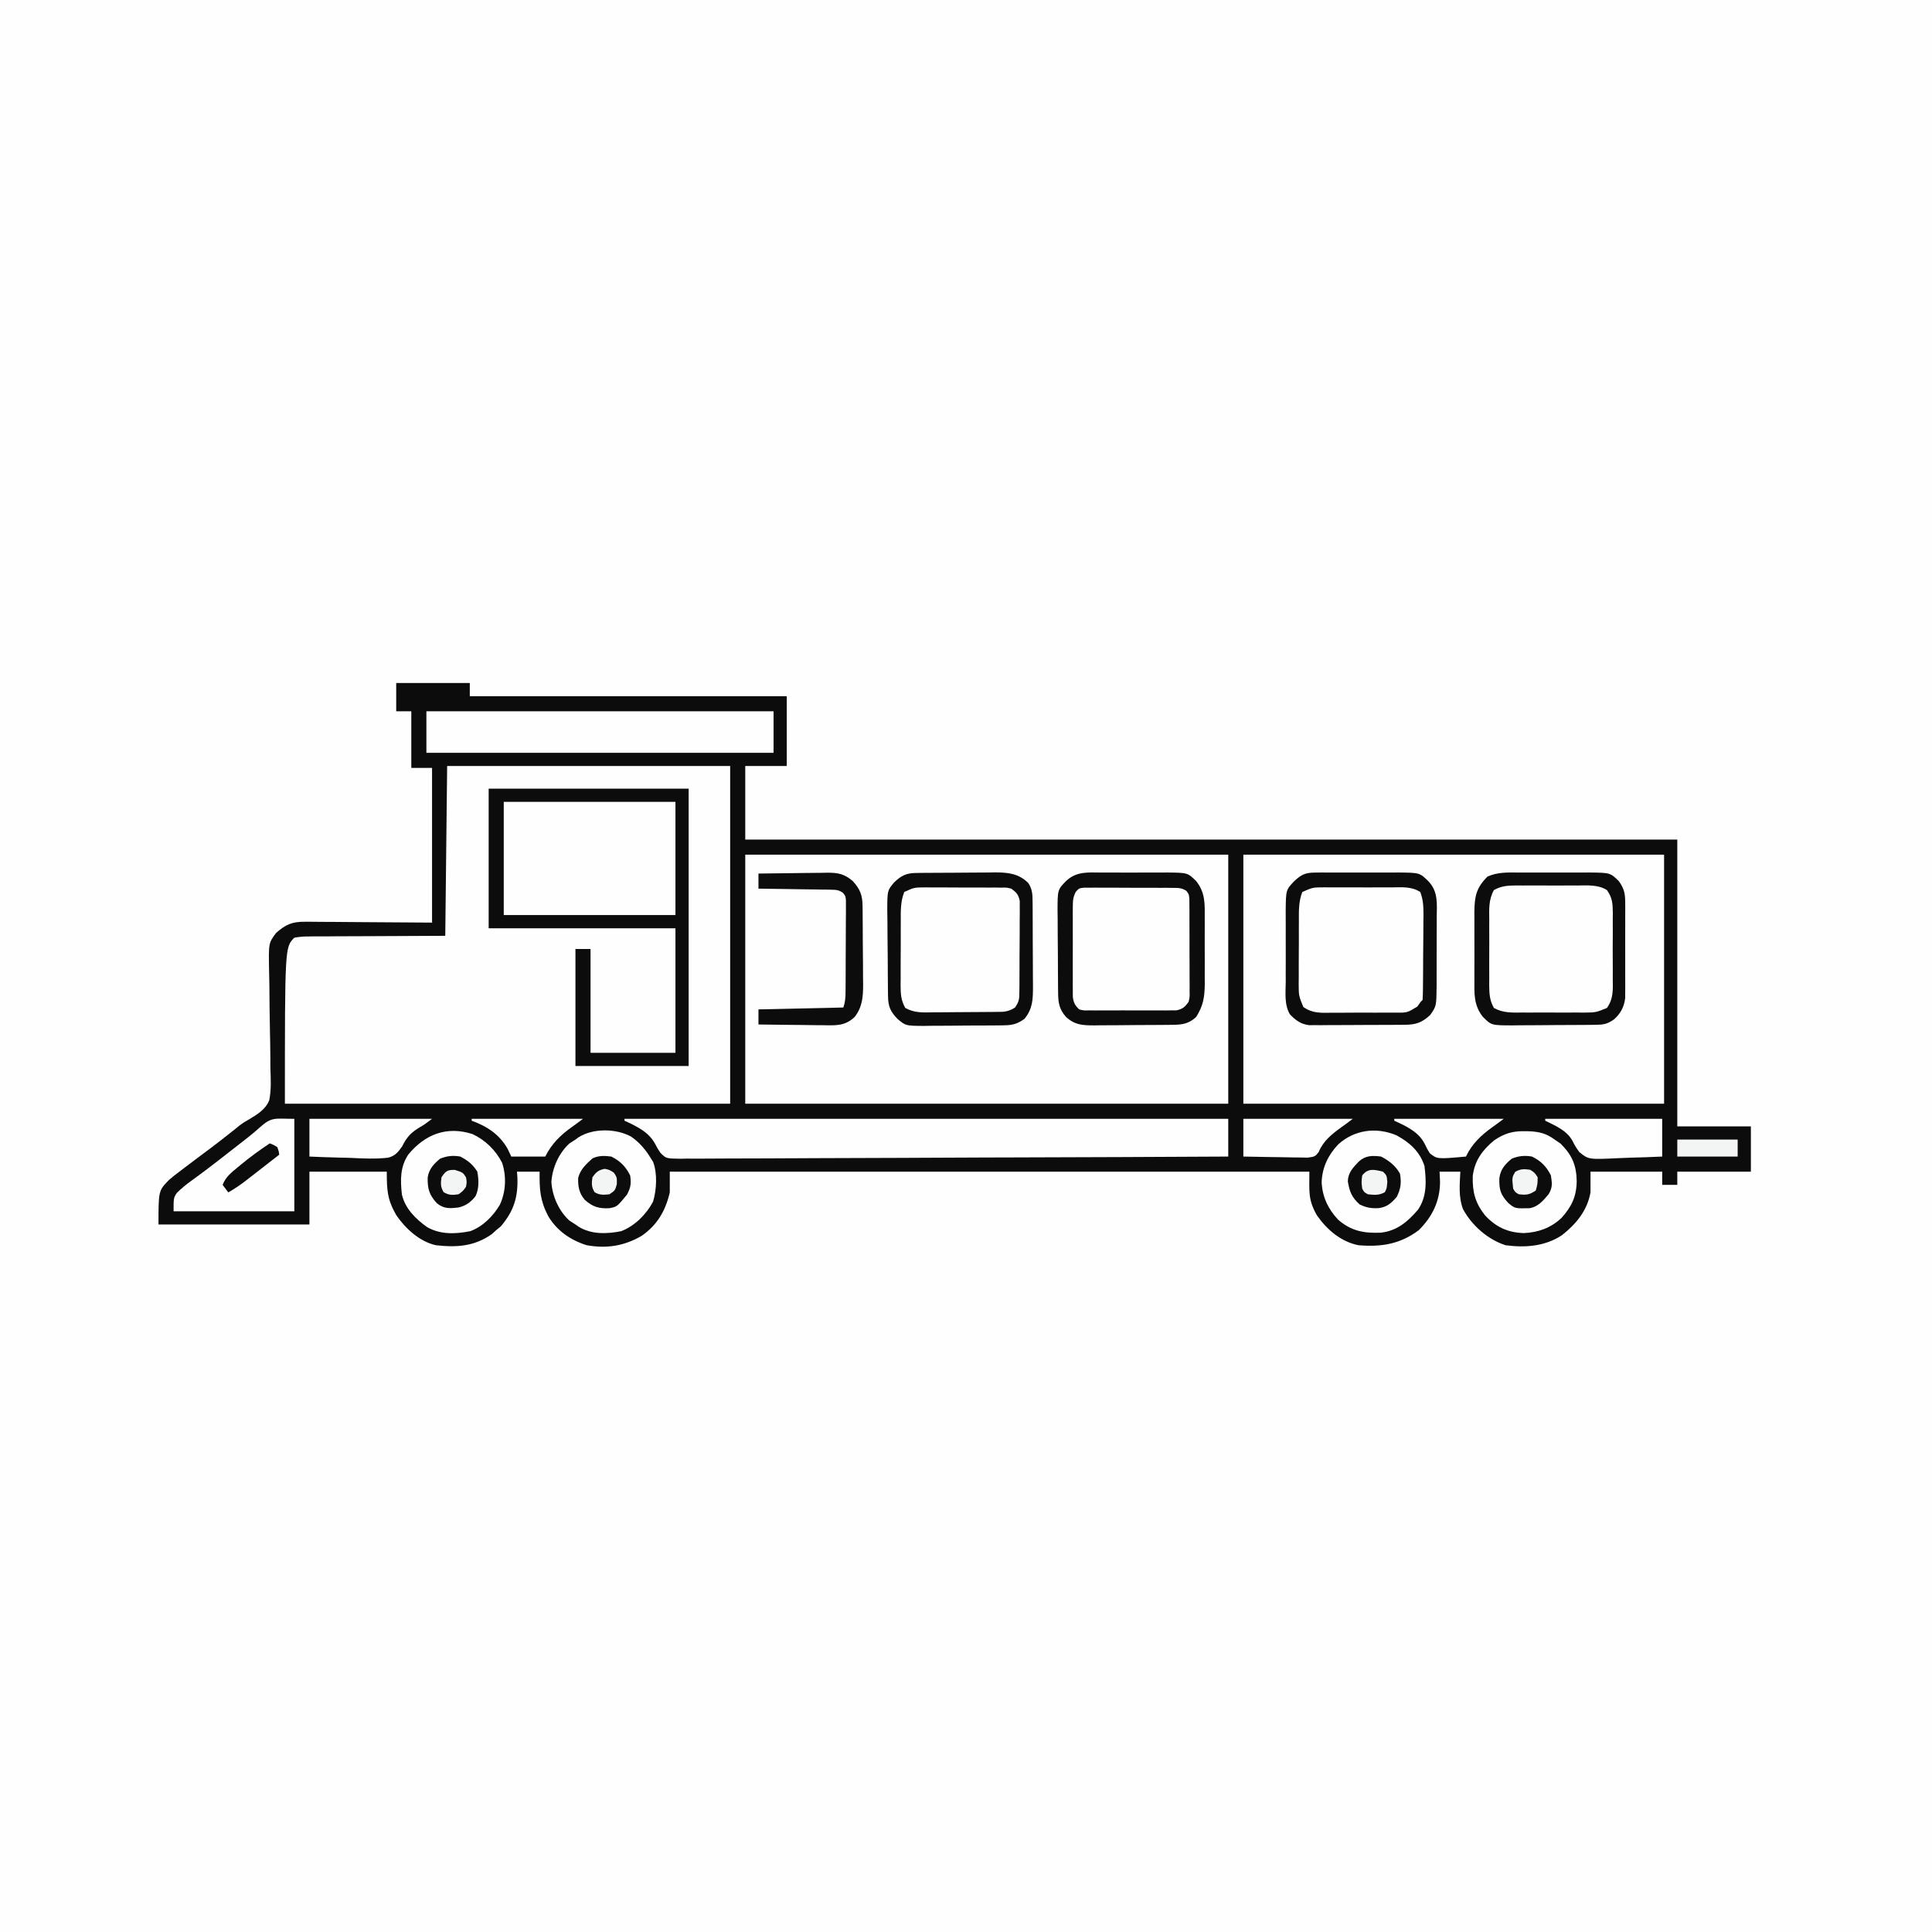 <svg version="1.1" xmlns="http://www.w3.org/2000/svg" width="1024" height="1024">
<rect width="100%" height="100%" fill="#808080" stroke="none"/>
<path d="M0 0 C337.92 0 675.84 0 1024 0 C1024 337.92 1024 675.84 1024 1024 C686.08 1024 348.16 1024 0 1024 C0 686.08 0 348.16 0 0 Z " fill="#FEFEFE" transform="translate(0,0)"/>
<path d="M0 0 C12.87 0 25.74 0 39 0 C39 2.31 39 4.62 39 7 C94.44 7 149.88 7 207 7 C207 19.21 207 31.42 207 44 C199.74 44 192.48 44 185 44 C185 56.87 185 69.74 185 83 C348.02 83 511.04 83 679 83 C679 133.16 679 183.32 679 235 C691.87 235 704.74 235 718 235 C718 242.92 718 250.84 718 259 C705.13 259 692.26 259 679 259 C679 261.31 679 263.62 679 266 C676.36 266 673.72 266 671 266 C671 263.69 671 261.38 671 259 C658.46 259 645.92 259 633 259 C633 262.63 633 266.26 633 270 C631.284 279.611 625.425 286.736 617.883 292.664 C608.983 298.585 598.395 299.413 588 298 C578.638 295.026 570.093 287.518 565.438 278.875 C562.974 272.622 563.687 265.592 564 259 C560.37 259 556.74 259 553 259 C553.124 261.661 553.124 261.661 553.25 264.375 C553.214 274.57 549.22 282.821 542 290 C532.091 297.44 522.205 298.987 510 298 C500.66 296.088 493.464 289.879 488.039 282.238 C483.192 273.716 484 269.695 484 259 C372.13 259 260.26 259 145 259 C145 262.63 145 266.26 145 270 C142.707 279.836 138.332 287.289 130.07 293.039 C120.798 298.414 111.601 299.868 101 298 C92.333 295.285 85.154 290.328 80.504 282.473 C76.223 274.213 75.899 268.307 76 259 C72.04 259 68.08 259 64 259 C64.104 260.307 64.104 260.307 64.211 261.641 C64.695 272.296 62.405 279.843 55.438 288 C54.633 288.66 53.829 289.32 53 290 C52.257 290.681 51.515 291.361 50.75 292.062 C41.412 298.642 32.173 299.239 21 298 C12.339 296.017 4.921 289.206 0 282 C-4.688 273.783 -5 268.896 -5 259 C-18.53 259 -32.06 259 -46 259 C-46 268.24 -46 277.48 -46 287 C-72.4 287 -98.8 287 -126 287 C-126 269.11 -126 269.11 -120.457 263.415 C-118.698 261.864 -116.884 260.458 -115 259.062 C-114.001 258.294 -114.001 258.294 -112.983 257.51 C-111 255.99 -109.003 254.493 -107 253 C-105.957 252.214 -104.914 251.427 -103.84 250.617 C-101.905 249.164 -99.966 247.716 -98.023 246.273 C-94.138 243.352 -90.319 240.351 -86.51 237.332 C-85.982 236.914 -85.454 236.497 -84.91 236.066 C-84.099 235.392 -84.099 235.392 -83.272 234.704 C-81 233 -81 233 -77.821 231.183 C-73.537 228.606 -69.085 225.905 -67.268 221.04 C-66.155 215.386 -66.487 209.657 -66.688 203.93 C-66.702 202.08 -66.71 200.23 -66.712 198.38 C-66.731 193.532 -66.823 188.688 -66.935 183.84 C-67.105 176.079 -67.17 168.316 -67.22 160.553 C-67.249 157.853 -67.315 155.156 -67.385 152.457 C-67.657 137.83 -67.657 137.83 -63.671 132.48 C-58.635 128.021 -55.203 126.5 -48.434 126.546 C-47.69 126.545 -46.946 126.545 -46.179 126.544 C-43.788 126.547 -41.399 126.578 -39.008 126.609 C-37.525 126.615 -36.042 126.619 -34.558 126.622 C-29.08 126.642 -23.603 126.698 -18.125 126.75 C-5.874 126.832 6.377 126.915 19 127 C19 99.94 19 72.88 19 45 C15.37 45 11.74 45 8 45 C8 35.1 8 25.2 8 15 C5.36 15 2.72 15 0 15 C0 10.05 0 5.1 0 0 Z " fill="#0C0C0D" transform="translate(210,362)"/>
<path d="M0 0 C49.5 0 99 0 150 0 C150 59.07 150 118.14 150 179 C72.12 179 -5.76 179 -86 179 C-86 96 -86 96 -81 91 C-78.162 90.501 -75.921 90.307 -73.089 90.341 C-71.898 90.325 -71.898 90.325 -70.684 90.309 C-68.126 90.28 -65.57 90.286 -63.012 90.293 C-61.428 90.28 -59.845 90.266 -58.261 90.249 C-52.404 90.201 -46.545 90.197 -40.688 90.188 C-27.591 90.126 -14.494 90.064 -1 90 C-0.67 60.3 -0.34 30.6 0 0 Z " fill="#FEFEFE" transform="translate(237,406)"/>
<path d="M0 0 C84.48 0 168.96 0 256 0 C256 43.56 256 87.12 256 132 C171.52 132 87.04 132 0 132 C0 88.44 0 44.88 0 0 Z " fill="#FEFEFE" transform="translate(395,453)"/>
<path d="M0 0 C73.59 0 147.18 0 223 0 C223 43.56 223 87.12 223 132 C149.41 132 75.82 132 0 132 C0 88.44 0 44.88 0 0 Z " fill="#FEFEFE" transform="translate(659,453)"/>
<path d="M0 0 C34.98 0 69.96 0 106 0 C106 48.51 106 97.02 106 147 C86.2 147 66.4 147 46 147 C46 126.54 46 106.08 46 85 C48.64 85 51.28 85 54 85 C54 103.15 54 121.3 54 140 C68.85 140 83.7 140 99 140 C99 118.22 99 96.44 99 74 C66.33 74 33.66 74 0 74 C0 49.58 0 25.16 0 0 Z " fill="#FEFEFE" transform="translate(259,418)"/>
<path d="M0 0 C1.182 -0.013 2.363 -0.025 3.58 -0.038 C5.482 -0.026 5.482 -0.026 7.422 -0.014 C8.733 -0.017 10.043 -0.021 11.393 -0.025 C14.163 -0.031 16.932 -0.023 19.702 -0.004 C23.241 0.019 26.778 0.006 30.317 -0.018 C33.706 -0.036 37.095 -0.024 40.485 -0.014 C41.75 -0.022 43.016 -0.03 44.32 -0.038 C55.465 0.08 55.465 0.08 60.02 4.518 C65.396 10.068 64.582 16.532 64.516 23.799 C64.517 25.086 64.519 26.373 64.52 27.698 C64.522 30.415 64.509 33.131 64.486 35.848 C64.458 39.318 64.461 42.788 64.473 46.258 C64.482 49.584 64.467 52.91 64.453 56.236 C64.456 57.477 64.459 58.718 64.462 59.996 C64.344 70.795 64.344 70.795 61.02 75.518 C56.548 79.654 53.337 80.639 47.343 80.679 C46.178 80.688 45.013 80.698 43.813 80.708 C41.924 80.714 41.924 80.714 39.996 80.721 C38.703 80.726 37.409 80.732 36.077 80.738 C33.338 80.748 30.599 80.754 27.861 80.758 C24.358 80.763 20.856 80.787 17.353 80.816 C14.005 80.839 10.657 80.841 7.309 80.846 C5.426 80.864 5.426 80.864 3.505 80.883 C2.334 80.88 1.162 80.877 -0.044 80.874 C-1.072 80.878 -2.1 80.881 -3.159 80.885 C-7.597 80.307 -10.181 78.335 -13.26 75.188 C-16.38 70.062 -15.548 63.578 -15.511 57.799 C-15.514 56.454 -15.518 55.109 -15.523 53.765 C-15.529 50.954 -15.52 48.143 -15.502 45.333 C-15.479 41.741 -15.492 38.151 -15.516 34.56 C-15.53 31.785 -15.526 29.011 -15.515 26.236 C-15.512 24.272 -15.524 22.308 -15.536 20.344 C-15.419 9.177 -15.419 9.177 -10.98 4.518 C-7.268 1.053 -5.073 0.016 0 0 Z " fill="#FEFEFE" transform="translate(696.98,462.482)"/>
<path d="M0 0 C1.309 -0.004 2.618 -0.008 3.967 -0.012 C6.731 -0.017 9.494 -0.009 12.258 0.01 C15.789 0.033 19.318 0.019 22.849 -0.005 C26.233 -0.023 29.616 -0.01 33 0 C34.894 -0.012 34.894 -0.012 36.826 -0.025 C47.937 0.094 47.937 0.094 52.5 4.531 C55.2 8.308 55.878 10.893 55.888 15.511 C55.898 16.693 55.907 17.874 55.917 19.092 C55.911 20.36 55.905 21.627 55.898 22.934 C55.901 24.244 55.904 25.555 55.907 26.905 C55.912 29.674 55.905 32.444 55.891 35.214 C55.874 38.752 55.884 42.29 55.902 45.828 C55.915 49.218 55.906 52.607 55.898 55.996 C55.905 57.262 55.911 58.528 55.917 59.832 C55.903 61.609 55.903 61.609 55.888 63.422 C55.886 64.459 55.883 65.497 55.881 66.566 C55.262 71.381 53.523 74.608 49.938 77.844 C46.285 80.373 44.374 80.666 39.952 80.708 C38.21 80.728 38.21 80.728 36.432 80.747 C35.17 80.755 33.909 80.762 32.609 80.77 C30.671 80.782 30.671 80.782 28.693 80.794 C25.952 80.809 23.212 80.819 20.471 80.826 C16.97 80.837 13.469 80.872 9.967 80.912 C6.619 80.944 3.27 80.949 -0.078 80.957 C-1.958 80.983 -1.958 80.983 -3.876 81.01 C-15.049 80.982 -15.049 80.982 -19.5 76.531 C-24.475 70.308 -24.083 64.14 -24.031 56.406 C-24.037 54.515 -24.037 54.515 -24.043 52.585 C-24.046 49.926 -24.04 47.267 -24.021 44.607 C-23.999 41.215 -24.012 37.823 -24.036 34.43 C-24.054 31.172 -24.041 27.914 -24.031 24.656 C-24.039 23.446 -24.047 22.235 -24.056 20.988 C-23.963 12.651 -23.119 8.147 -17.094 2.127 C-11.495 -0.359 -6.058 -0.039 0 0 Z " fill="#FEFEFE" transform="translate(805.5,462.469)"/>
<path d="M0 0 C105.6 0 211.2 0 320 0 C320 6.6 320 13.2 320 20 C282.011 20.205 244.023 20.365 206.034 20.46 C201.55 20.471 197.067 20.482 192.583 20.494 C191.69 20.497 190.798 20.499 189.878 20.502 C175.42 20.541 160.961 20.612 146.503 20.694 C131.671 20.779 116.838 20.829 102.005 20.847 C92.851 20.859 83.697 20.898 74.542 20.971 C68.267 21.019 61.992 21.033 55.716 21.022 C52.094 21.016 48.473 21.025 44.85 21.073 C40.924 21.125 37 21.107 33.073 21.082 C31.927 21.109 30.781 21.135 29.6 21.162 C22.031 21.033 22.031 21.033 19.044 18.04 C17.456 15.639 17.456 15.639 16.218 13.254 C12.809 6.944 6.275 3.862 0 1 C0 0.67 0 0.34 0 0 Z " fill="#FEFEFE" transform="translate(331,593)"/>
<path d="M0 0 C60.72 0 121.44 0 184 0 C184 7.26 184 14.52 184 22 C123.28 22 62.56 22 0 22 C0 14.74 0 7.48 0 0 Z " fill="#FEFEFE" transform="translate(226,377)"/>
<path d="M0 0 C1.183 -0.002 2.367 -0.005 3.586 -0.007 C6.088 -0.006 8.589 0.007 11.091 0.032 C14.923 0.066 18.753 0.053 22.586 0.033 C25.016 0.04 27.445 0.05 29.875 0.062 C31.023 0.058 32.171 0.053 33.354 0.047 C34.956 0.071 34.956 0.071 36.59 0.095 C37.528 0.102 38.467 0.108 39.433 0.114 C42.766 0.799 43.935 1.903 45.938 4.629 C46.445 7.209 46.445 7.209 46.455 10.16 C46.468 11.268 46.48 12.376 46.493 13.518 C46.485 14.709 46.477 15.901 46.469 17.129 C46.473 18.357 46.476 19.585 46.48 20.85 C46.483 23.445 46.476 26.041 46.459 28.637 C46.438 32.614 46.459 36.589 46.484 40.566 C46.482 43.087 46.477 45.608 46.469 48.129 C46.477 49.321 46.485 50.512 46.493 51.74 C46.481 52.848 46.468 53.956 46.455 55.098 C46.45 56.558 46.45 56.558 46.445 58.049 C45.795 61.351 44.504 62.524 41.938 64.629 C39.49 65.853 37.845 65.782 35.108 65.822 C34.103 65.838 33.099 65.854 32.063 65.87 C27.466 65.915 22.869 65.956 18.272 65.979 C15.846 65.996 13.42 66.023 10.994 66.061 C7.5 66.116 4.007 66.138 0.512 66.152 C-1.114 66.186 -1.114 66.186 -2.772 66.221 C-7.289 66.208 -10.252 66.077 -14.247 63.868 C-17.083 58.808 -16.757 53.992 -16.691 48.285 C-16.695 46.482 -16.695 46.482 -16.699 44.643 C-16.698 42.105 -16.684 39.566 -16.659 37.028 C-16.625 33.143 -16.639 29.26 -16.658 25.375 C-16.651 22.908 -16.642 20.44 -16.629 17.973 C-16.634 16.811 -16.639 15.65 -16.644 14.453 C-16.58 10.055 -16.409 6.503 -14.781 2.397 C-10.193 -0.587 -5.347 -0.062 0 0 Z " fill="#FEFEFE" transform="translate(494.062,470.371)"/>
<path d="M0 0 C1.091 -0.009 2.182 -0.019 3.307 -0.028 C4.485 -0.017 5.663 -0.006 6.877 0.006 C8.086 0.004 9.296 0.003 10.542 0.001 C13.101 0.003 15.66 0.014 18.218 0.035 C22.143 0.064 26.066 0.056 29.99 0.043 C32.473 0.049 34.956 0.057 37.439 0.068 C39.207 0.064 39.207 0.064 41.01 0.059 C42.646 0.078 42.646 0.078 44.316 0.098 C45.278 0.103 46.239 0.108 47.23 0.114 C49.658 0.502 49.658 0.502 51.467 1.683 C53.116 4.201 53.046 6.01 53.062 9.011 C53.075 10.139 53.088 11.267 53.101 12.43 C53.098 13.648 53.095 14.867 53.092 16.123 C53.097 17.374 53.102 18.626 53.108 19.915 C53.114 22.564 53.114 25.212 53.104 27.861 C53.093 31.252 53.113 34.642 53.142 38.033 C53.165 41.271 53.158 44.509 53.154 47.748 C53.166 48.965 53.177 50.181 53.188 51.435 C53.174 53.132 53.174 53.132 53.16 54.863 C53.16 55.857 53.16 56.852 53.159 57.877 C52.506 61.299 51.456 62.462 48.658 64.502 C46.147 65.01 46.147 65.01 43.295 65.019 C42.224 65.032 41.152 65.045 40.049 65.057 C38.898 65.049 37.747 65.041 36.561 65.033 C35.375 65.037 34.189 65.041 32.967 65.045 C30.461 65.047 27.956 65.04 25.45 65.023 C21.607 65.002 17.765 65.023 13.922 65.049 C11.489 65.046 9.056 65.041 6.623 65.033 C4.893 65.045 4.893 65.045 3.129 65.057 C2.061 65.045 0.993 65.032 -0.108 65.019 C-1.048 65.016 -1.989 65.013 -2.958 65.01 C-5.342 64.502 -5.342 64.502 -7.145 62.815 C-8.598 60.007 -8.722 58.128 -8.73 54.97 C-8.739 53.863 -8.749 52.755 -8.759 51.613 C-8.753 50.421 -8.746 49.23 -8.74 48.002 C-8.743 46.774 -8.746 45.546 -8.749 44.281 C-8.751 41.685 -8.745 39.09 -8.733 36.494 C-8.717 32.517 -8.733 28.541 -8.752 24.564 C-8.75 22.043 -8.746 19.523 -8.74 17.002 C-8.746 15.81 -8.752 14.618 -8.759 13.39 C-8.749 12.282 -8.74 11.174 -8.73 10.033 C-8.728 9.059 -8.725 8.085 -8.723 7.082 C-7.892 1.454 -5.463 0.001 0 0 Z " fill="#FEFEFE" transform="translate(577.342,470.498)"/>
<path d="M0 0 C34.98 0 69.96 0 106 0 C106 48.51 106 97.02 106 147 C86.2 147 66.4 147 46 147 C46 126.54 46 106.08 46 85 C48.64 85 51.28 85 54 85 C54 103.15 54 121.3 54 140 C68.85 140 83.7 140 99 140 C99 118.22 99 96.44 99 74 C66.33 74 33.66 74 0 74 C0 49.58 0 25.16 0 0 Z M8 7 C8 26.8 8 46.6 8 67 C38.03 67 68.06 67 99 67 C99 47.2 99 27.4 99 7 C68.97 7 38.94 7 8 7 Z " fill="#0C0C0D" transform="translate(259,418)"/>
<path d="M0 0 C0.708 0.007 1.416 0.014 2.146 0.021 C7.731 0.193 11.663 1.121 16.125 4.438 C17.177 5.159 18.229 5.881 19.312 6.625 C25.273 12.586 27.638 17.853 27.812 26.375 C27.721 34.612 25.145 39.974 19.707 46.012 C14.005 51.331 7.358 53.675 -0.312 54 C-8.859 53.691 -14.993 50.807 -20.812 44.562 C-26.049 37.906 -27.513 32.139 -27.281 23.723 C-26.272 15.564 -22.221 10.08 -16.035 4.91 C-10.737 1.298 -6.4 -0.095 0 0 Z " fill="#FEFEFE" transform="translate(807.875,599.562)"/>
<path d="M0 0 C7.049 3.809 12.437 8.566 14.938 16.312 C15.955 24.349 16.271 32.45 11.555 39.418 C6.065 45.849 0.32 50.728 -8.262 51.66 C-17.24 52.039 -24.001 50.728 -30.867 44.738 C-36.16 39.09 -39.238 32.565 -39.562 24.812 C-39.235 17.002 -36.136 10.556 -30.797 4.887 C-22.258 -2.864 -10.782 -4.452 0 0 Z " fill="#FEFEFE" transform="translate(740.062,601.688)"/>
<path d="M0 0 C4.404 3.129 7.608 6.881 10.375 11.5 C10.748 12.081 11.12 12.663 11.504 13.262 C13.873 19.348 13.397 28.088 11.535 34.305 C8.103 40.985 1.693 47.435 -5.449 50.062 C-12.997 51.58 -21.26 51.825 -27.961 47.676 C-28.51 47.288 -29.059 46.9 -29.625 46.5 C-30.656 45.84 -31.688 45.18 -32.75 44.5 C-38.398 39.442 -41.919 31.495 -42.375 24 C-41.919 16.505 -38.398 8.558 -32.75 3.5 C-31.719 2.84 -30.688 2.18 -29.625 1.5 C-29.099 1.112 -28.573 0.724 -28.031 0.324 C-20.209 -4.668 -7.967 -4.418 0 0 Z " fill="#FEFEFE" transform="translate(334.625,602.5)"/>
<path d="M0 0 C6.808 3.134 12.421 8.607 15.773 15.289 C18.114 22.568 17.748 30.406 14.625 37.375 C11.119 43.397 5.538 49.072 -1.141 51.492 C-8.91 53.041 -16.908 53.358 -23.938 49.375 C-30.001 45.084 -35.756 39.435 -37.375 31.938 C-38.205 24.293 -38.32 17.48 -33.996 10.902 C-25.167 0.201 -13.72 -4.383 0 0 Z " fill="#FEFEFE" transform="translate(250.375,601.062)"/>
<path d="M0 0 C1.242 -0.004 2.485 -0.008 3.765 -0.012 C7.057 -0.015 10.349 0.001 13.642 0.023 C15.655 0.031 17.667 0.023 19.68 0.01 C23.558 -0.015 27.435 -0.012 31.312 0 C32.51 -0.008 33.707 -0.016 34.94 -0.025 C45.642 0.096 45.642 0.096 50.156 4.531 C55.07 10.711 54.74 16.73 54.688 24.402 C54.693 26.257 54.693 26.257 54.699 28.149 C54.702 30.757 54.694 33.365 54.678 35.973 C54.656 39.952 54.678 43.929 54.703 47.908 C54.7 50.448 54.695 52.988 54.688 55.527 C54.696 56.711 54.704 57.894 54.712 59.114 C54.634 66.051 53.892 70.634 50.156 76.531 C46.355 80.102 42.862 80.657 37.77 80.708 C36.669 80.721 35.567 80.734 34.432 80.747 C33.242 80.755 32.051 80.762 30.824 80.77 C28.987 80.782 28.987 80.782 27.114 80.794 C24.52 80.808 21.927 80.819 19.334 80.826 C15.37 80.844 11.407 80.888 7.443 80.932 C4.924 80.942 2.406 80.95 -0.113 80.957 C-1.298 80.975 -2.482 80.992 -3.703 81.01 C-10.05 80.993 -14.055 80.875 -18.844 76.531 C-22.387 72.5 -22.97 69.141 -23.021 63.87 C-23.034 62.708 -23.046 61.547 -23.06 60.35 C-23.067 59.094 -23.074 57.837 -23.082 56.543 C-23.09 55.252 -23.098 53.961 -23.106 52.631 C-23.122 49.896 -23.131 47.162 -23.139 44.427 C-23.15 40.933 -23.184 37.44 -23.224 33.947 C-23.257 30.604 -23.261 27.261 -23.27 23.918 C-23.287 22.668 -23.305 21.418 -23.323 20.13 C-23.295 9.106 -23.295 9.106 -18.844 4.531 C-13.343 -0.732 -7.178 -0.049 0 0 Z M-13.653 10.217 C-15.098 13.025 -15.224 14.909 -15.232 18.062 C-15.241 19.17 -15.251 20.278 -15.261 21.42 C-15.255 22.612 -15.248 23.803 -15.242 25.031 C-15.245 26.259 -15.248 27.487 -15.251 28.752 C-15.253 31.348 -15.247 33.943 -15.235 36.539 C-15.219 40.516 -15.235 44.492 -15.254 48.469 C-15.252 50.99 -15.248 53.51 -15.242 56.031 C-15.248 57.223 -15.254 58.415 -15.261 59.643 C-15.251 60.751 -15.242 61.858 -15.232 63 C-15.23 63.974 -15.227 64.948 -15.225 65.951 C-14.768 69.043 -14.126 70.396 -11.844 72.531 C-9.401 73.137 -9.401 73.137 -6.61 73.049 C-5.542 73.061 -4.474 73.074 -3.373 73.087 C-2.22 73.079 -1.067 73.071 0.121 73.062 C1.306 73.066 2.491 73.07 3.712 73.074 C6.219 73.077 8.727 73.069 11.234 73.053 C15.075 73.031 18.915 73.053 22.756 73.078 C25.19 73.075 27.624 73.07 30.059 73.062 C31.21 73.071 32.361 73.079 33.547 73.087 C34.618 73.074 35.689 73.062 36.793 73.049 C38.205 73.044 38.205 73.044 39.645 73.039 C42.99 72.363 44.154 71.27 46.156 68.531 C46.752 65.858 46.752 65.858 46.658 62.892 C46.672 61.196 46.672 61.196 46.686 59.464 C46.675 58.248 46.664 57.031 46.652 55.777 C46.655 53.899 46.655 53.899 46.657 51.982 C46.655 49.335 46.646 46.689 46.623 44.041 C46.594 40.649 46.597 37.258 46.61 33.866 C46.619 30.628 46.603 27.39 46.59 24.152 C46.593 22.934 46.596 21.715 46.599 20.459 C46.586 19.331 46.573 18.203 46.56 17.041 C46.555 16.047 46.549 15.053 46.544 14.029 C46.331 11.526 46.331 11.526 44.965 9.712 C42.494 8.099 40.758 8.144 37.814 8.127 C36.178 8.108 36.178 8.108 34.508 8.089 C32.74 8.093 32.74 8.093 30.938 8.098 C29.728 8.092 28.519 8.087 27.273 8.082 C24.714 8.075 22.155 8.077 19.596 8.085 C15.672 8.094 11.749 8.065 7.824 8.033 C5.341 8.032 2.858 8.032 0.375 8.035 C-0.803 8.024 -1.981 8.013 -3.195 8.001 C-4.286 8.01 -5.378 8.02 -6.502 8.03 C-7.463 8.03 -8.425 8.03 -9.415 8.03 C-11.945 8.333 -11.945 8.333 -13.653 10.217 Z " fill="#0C0C0D" transform="translate(583.844,462.469)"/>
<path d="M0 0 C0 16.17 0 32.34 0 49 C-21.12 49 -42.24 49 -64 49 C-64 42 -64 42 -62.34 39.324 C-59.879 36.879 -57.374 34.846 -54.562 32.812 C-53.499 32.033 -52.436 31.253 -51.34 30.449 C-50.788 30.046 -50.236 29.643 -49.667 29.228 C-46.957 27.232 -44.29 25.181 -41.625 23.125 C-41.091 22.714 -40.557 22.303 -40.007 21.879 C-36.512 19.181 -33.032 16.465 -29.562 13.735 C-28.362 12.793 -27.159 11.854 -25.954 10.919 C-23.398 8.93 -20.931 6.937 -18.539 4.75 C-11.81 -1.275 -10.496 0 0 0 Z " fill="#FEFEFE" transform="translate(156,593)"/>
<path d="M0 0 C1.182 -0.013 2.363 -0.025 3.58 -0.038 C5.482 -0.026 5.482 -0.026 7.422 -0.014 C8.733 -0.017 10.043 -0.021 11.393 -0.025 C14.163 -0.031 16.932 -0.023 19.702 -0.004 C23.241 0.019 26.778 0.006 30.317 -0.018 C33.706 -0.036 37.095 -0.024 40.485 -0.014 C41.75 -0.022 43.016 -0.03 44.32 -0.038 C55.465 0.08 55.465 0.08 60.02 4.518 C65.396 10.068 64.582 16.532 64.516 23.799 C64.517 25.086 64.519 26.373 64.52 27.698 C64.522 30.415 64.509 33.131 64.486 35.848 C64.458 39.318 64.461 42.788 64.473 46.258 C64.482 49.584 64.467 52.91 64.453 56.236 C64.456 57.477 64.459 58.718 64.462 59.996 C64.344 70.795 64.344 70.795 61.02 75.518 C56.548 79.654 53.337 80.639 47.343 80.679 C46.178 80.688 45.013 80.698 43.813 80.708 C41.924 80.714 41.924 80.714 39.996 80.721 C38.703 80.726 37.409 80.732 36.077 80.738 C33.338 80.748 30.599 80.754 27.861 80.758 C24.358 80.763 20.856 80.787 17.353 80.816 C14.005 80.839 10.657 80.841 7.309 80.846 C5.426 80.864 5.426 80.864 3.505 80.883 C2.334 80.88 1.162 80.877 -0.044 80.874 C-1.072 80.878 -2.1 80.881 -3.159 80.885 C-7.597 80.307 -10.181 78.335 -13.26 75.188 C-16.38 70.062 -15.548 63.578 -15.511 57.799 C-15.514 56.454 -15.518 55.109 -15.523 53.765 C-15.529 50.954 -15.52 48.143 -15.502 45.333 C-15.479 41.741 -15.492 38.151 -15.516 34.56 C-15.53 31.785 -15.526 29.011 -15.515 26.236 C-15.512 24.272 -15.524 22.308 -15.536 20.344 C-15.419 9.177 -15.419 9.177 -10.98 4.518 C-7.268 1.053 -5.073 0.016 0 0 Z M-6.74 10.303 C-8.691 15.36 -8.57 20.232 -8.547 25.607 C-8.553 26.785 -8.559 27.962 -8.565 29.175 C-8.573 31.662 -8.569 34.149 -8.557 36.636 C-8.543 40.438 -8.577 44.238 -8.615 48.039 C-8.616 50.458 -8.614 52.876 -8.609 55.295 C-8.622 56.429 -8.636 57.564 -8.649 58.733 C-8.625 65.285 -8.625 65.285 -6.199 71.234 C-1.275 74.727 3.244 74.358 9.145 74.279 C10.324 74.283 11.504 74.286 12.719 74.29 C15.211 74.289 17.702 74.274 20.194 74.245 C24.007 74.205 27.816 74.224 31.629 74.25 C34.051 74.242 36.473 74.231 38.895 74.217 C40.034 74.224 41.174 74.231 42.348 74.238 C48.876 74.299 48.876 74.299 54.215 71.036 C54.811 70.205 55.406 69.374 56.02 68.518 C56.35 68.188 56.68 67.858 57.02 67.518 C57.134 65.857 57.179 64.191 57.197 62.526 C57.21 61.461 57.222 60.397 57.236 59.299 C57.243 58.139 57.25 56.979 57.258 55.783 C57.27 54.005 57.27 54.005 57.283 52.191 C57.296 49.676 57.307 47.161 57.315 44.646 C57.332 40.798 57.376 36.951 57.42 33.104 C57.43 30.663 57.439 28.223 57.446 25.783 C57.472 24.055 57.472 24.055 57.499 22.292 C57.487 17.924 57.353 14.39 55.788 10.292 C51.017 7.233 45.838 7.807 40.301 7.854 C39.051 7.849 37.801 7.844 36.513 7.839 C33.869 7.836 31.228 7.842 28.585 7.866 C25.201 7.894 21.82 7.878 18.437 7.848 C15.204 7.825 11.971 7.841 8.739 7.854 C7.525 7.843 6.311 7.833 5.061 7.823 C-1.182 7.836 -1.182 7.836 -6.74 10.303 Z " fill="#0C0C0D" transform="translate(696.98,462.482)"/>
<path d="M0 0 C1.309 -0.004 2.618 -0.008 3.967 -0.012 C6.731 -0.017 9.494 -0.009 12.258 0.01 C15.789 0.033 19.318 0.019 22.849 -0.005 C26.233 -0.023 29.616 -0.01 33 0 C34.894 -0.012 34.894 -0.012 36.826 -0.025 C47.937 0.094 47.937 0.094 52.5 4.531 C55.2 8.308 55.878 10.893 55.888 15.511 C55.898 16.693 55.907 17.874 55.917 19.092 C55.911 20.36 55.905 21.627 55.898 22.934 C55.901 24.244 55.904 25.555 55.907 26.905 C55.912 29.674 55.905 32.444 55.891 35.214 C55.874 38.752 55.884 42.29 55.902 45.828 C55.915 49.218 55.906 52.607 55.898 55.996 C55.905 57.262 55.911 58.528 55.917 59.832 C55.903 61.609 55.903 61.609 55.888 63.422 C55.886 64.459 55.883 65.497 55.881 66.566 C55.262 71.381 53.523 74.608 49.938 77.844 C46.285 80.373 44.374 80.666 39.952 80.708 C38.21 80.728 38.21 80.728 36.432 80.747 C35.17 80.755 33.909 80.762 32.609 80.77 C30.671 80.782 30.671 80.782 28.693 80.794 C25.952 80.809 23.212 80.819 20.471 80.826 C16.97 80.837 13.469 80.872 9.967 80.912 C6.619 80.944 3.27 80.949 -0.078 80.957 C-1.958 80.983 -1.958 80.983 -3.876 81.01 C-15.049 80.982 -15.049 80.982 -19.5 76.531 C-24.475 70.308 -24.083 64.14 -24.031 56.406 C-24.037 54.515 -24.037 54.515 -24.043 52.585 C-24.046 49.926 -24.04 47.267 -24.021 44.607 C-23.999 41.215 -24.012 37.823 -24.036 34.43 C-24.054 31.172 -24.041 27.914 -24.031 24.656 C-24.039 23.446 -24.047 22.235 -24.056 20.988 C-23.963 12.651 -23.119 8.147 -17.094 2.127 C-11.495 -0.359 -6.058 -0.039 0 0 Z M-13.7 9.288 C-16.539 14.404 -16.213 19.336 -16.164 25.094 C-16.169 26.318 -16.174 27.542 -16.179 28.803 C-16.182 31.389 -16.173 33.974 -16.152 36.56 C-16.125 40.517 -16.152 44.472 -16.184 48.43 C-16.18 50.943 -16.174 53.456 -16.164 55.969 C-16.174 57.152 -16.184 58.336 -16.195 59.555 C-16.127 64.299 -16.024 67.586 -13.7 71.775 C-8.772 74.48 -4.167 74.246 1.371 74.195 C3.104 74.202 3.104 74.202 4.871 74.21 C7.311 74.213 9.752 74.204 12.192 74.183 C15.921 74.156 19.648 74.183 23.377 74.215 C25.75 74.212 28.123 74.205 30.496 74.195 C32.165 74.21 32.165 74.21 33.868 74.226 C40.328 74.167 40.328 74.167 46.2 71.775 C49.767 66.744 49.359 61.996 49.297 55.969 C49.305 54.133 49.305 54.133 49.314 52.26 C49.318 49.674 49.307 47.088 49.282 44.503 C49.25 40.545 49.282 36.591 49.32 32.633 C49.316 30.12 49.309 27.607 49.297 25.094 C49.309 23.91 49.321 22.727 49.334 21.508 C49.247 16.447 49.173 13.48 46.2 9.288 C41.504 6.33 35.851 6.818 30.496 6.867 C29.34 6.862 28.184 6.858 26.993 6.853 C24.555 6.849 22.116 6.858 19.678 6.879 C15.946 6.906 12.218 6.88 8.486 6.848 C6.115 6.851 3.743 6.857 1.371 6.867 C-0.301 6.852 -0.301 6.852 -2.007 6.837 C-6.57 6.906 -9.662 7.071 -13.7 9.288 Z " fill="#0C0C0D" transform="translate(805.5,462.469)"/>
<path d="M0 0 C1.115 -0.016 2.23 -0.032 3.379 -0.048 C4.585 -0.054 5.792 -0.059 7.034 -0.065 C8.276 -0.074 9.518 -0.083 10.798 -0.092 C13.43 -0.107 16.062 -0.116 18.694 -0.119 C21.384 -0.123 24.073 -0.144 26.762 -0.181 C30.645 -0.23 34.526 -0.245 38.409 -0.252 C40.204 -0.281 40.204 -0.281 42.034 -0.311 C48.924 -0.274 54.462 0.278 59.554 5.306 C61.724 8.591 61.816 11.362 61.844 15.249 C61.857 16.447 61.87 17.646 61.883 18.88 C61.885 20.172 61.888 21.464 61.89 22.795 C61.896 24.14 61.903 25.485 61.91 26.83 C61.922 29.649 61.926 32.467 61.925 35.286 C61.924 38.884 61.952 42.481 61.986 46.078 C62.008 48.857 62.012 51.636 62.011 54.415 C62.015 56.382 62.036 58.349 62.058 60.316 C62.024 67.143 61.931 71.902 57.554 77.306 C53.872 79.968 51.289 80.69 46.773 80.742 C45.635 80.761 44.497 80.78 43.324 80.8 C42.103 80.804 40.882 80.807 39.624 80.81 C38.361 80.82 37.097 80.83 35.795 80.841 C33.123 80.856 30.453 80.864 27.781 80.862 C24.372 80.862 20.965 80.903 17.557 80.955 C14.288 80.996 11.019 80.994 7.749 80.998 C6.532 81.019 5.316 81.041 4.062 81.063 C-5.396 80.987 -5.396 80.987 -9.646 77.451 C-13.438 73.595 -14.699 70.805 -14.768 65.385 C-14.788 64.167 -14.807 62.949 -14.827 61.693 C-14.835 60.374 -14.844 59.056 -14.852 57.697 C-14.864 56.328 -14.875 54.959 -14.887 53.59 C-14.908 50.718 -14.92 47.847 -14.927 44.975 C-14.937 41.309 -14.985 37.643 -15.042 33.977 C-15.08 31.148 -15.09 28.319 -15.093 25.489 C-15.102 23.484 -15.139 21.48 -15.177 19.475 C-15.128 9.298 -15.128 9.298 -11.593 5.048 C-7.899 1.478 -5.161 0.056 0 0 Z M-6.165 10.074 C-8.198 15.203 -8.036 20.181 -8.012 25.65 C-8.019 26.852 -8.025 28.054 -8.031 29.292 C-8.038 31.831 -8.035 34.369 -8.022 36.907 C-8.009 40.793 -8.043 44.675 -8.081 48.56 C-8.082 51.028 -8.08 53.495 -8.075 55.963 C-8.088 57.124 -8.101 58.286 -8.115 59.483 C-8.061 64.197 -7.961 67.391 -5.626 71.543 C-0.793 74.223 3.619 73.964 9.058 73.865 C10.731 73.861 10.731 73.861 12.438 73.858 C14.792 73.848 17.147 73.826 19.501 73.793 C23.107 73.744 26.711 73.732 30.318 73.726 C32.606 73.712 34.894 73.696 37.183 73.677 C38.262 73.672 39.341 73.667 40.453 73.661 C41.96 73.637 41.96 73.637 43.498 73.613 C44.38 73.602 45.262 73.592 46.17 73.581 C48.773 73.281 50.359 72.724 52.554 71.306 C54.791 67.951 54.814 66.813 54.844 62.889 C54.857 61.781 54.87 60.673 54.883 59.531 C54.885 58.334 54.888 57.137 54.89 55.904 C54.897 54.675 54.903 53.446 54.91 52.179 C54.92 49.577 54.925 46.976 54.925 44.374 C54.924 40.388 54.965 36.403 55.003 32.418 C55.009 29.892 55.013 27.367 55.015 24.842 C55.029 23.647 55.044 22.452 55.058 21.221 C55.052 20.11 55.046 18.998 55.04 17.854 C55.043 16.877 55.045 15.9 55.048 14.893 C54.399 11.496 53.327 10.337 50.554 8.306 C48.012 7.699 48.012 7.699 45.206 7.773 C44.138 7.757 43.07 7.741 41.97 7.725 C40.822 7.73 39.674 7.735 38.491 7.74 C37.308 7.734 36.125 7.728 34.905 7.721 C32.404 7.714 29.902 7.717 27.401 7.73 C23.568 7.744 19.738 7.71 15.906 7.672 C13.476 7.671 11.046 7.673 8.616 7.677 C7.468 7.664 6.32 7.651 5.138 7.637 C-0.848 7.659 -0.848 7.659 -6.165 10.074 Z " fill="#0C0C0D" transform="translate(485.446,462.694)"/>
<path d="M0 0 C6.156 -0.099 12.312 -0.172 18.469 -0.22 C20.562 -0.24 22.656 -0.267 24.749 -0.302 C27.762 -0.35 30.775 -0.373 33.789 -0.391 C34.721 -0.411 35.652 -0.432 36.612 -0.453 C42.27 -0.455 45.527 0.189 50 4 C53.98 8.41 55.117 11.48 55.177 17.354 C55.196 18.997 55.196 18.997 55.216 20.673 C55.223 21.857 55.231 23.041 55.238 24.262 C55.246 25.481 55.254 26.701 55.263 27.958 C55.277 30.543 55.287 33.128 55.295 35.713 C55.312 39.654 55.356 43.595 55.4 47.537 C55.411 50.049 55.419 52.562 55.426 55.074 C55.443 56.248 55.461 57.423 55.479 58.632 C55.461 65.224 55.145 70.653 51 76 C45.973 80.79 41.134 80.533 34.57 80.391 C33.58 80.385 32.59 80.379 31.569 80.373 C28.421 80.351 25.273 80.301 22.125 80.25 C19.984 80.23 17.844 80.212 15.703 80.195 C10.468 80.151 5.234 80.084 0 80 C0 77.36 0 74.72 0 72 C22.275 71.505 22.275 71.505 45 71 C46.025 67.926 46.139 65.788 46.161 62.566 C46.171 61.455 46.18 60.344 46.19 59.199 C46.197 57.399 46.197 57.399 46.203 55.562 C46.212 53.715 46.212 53.715 46.22 51.83 C46.23 49.224 46.236 46.619 46.24 44.013 C46.245 41.337 46.259 38.662 46.281 35.987 C46.312 32.137 46.322 28.288 46.328 24.438 C46.34 23.237 46.353 22.037 46.366 20.801 C46.363 19.69 46.36 18.579 46.356 17.434 C46.36 16.454 46.364 15.475 46.367 14.467 C46.182 11.978 46.182 11.978 44.746 10.187 C42.584 8.717 41.316 8.606 38.712 8.568 C37.851 8.548 36.991 8.528 36.104 8.508 C35.179 8.501 34.254 8.495 33.301 8.488 C32.351 8.47 31.4 8.452 30.421 8.434 C27.385 8.38 24.349 8.346 21.312 8.312 C19.255 8.279 17.197 8.245 15.139 8.209 C10.093 8.124 5.046 8.057 0 8 C0 5.36 0 2.72 0 0 Z " fill="#0C0C0D" transform="translate(402,463)"/>
<path d="M0 0 C21.45 0 42.9 0 65 0 C61 3 61 3 58.922 4.219 C53.93 7.164 51.696 9.473 49.109 14.676 C46.989 17.676 45.413 19.628 41.78 20.584 C35.037 21.405 28.266 20.998 21.5 20.688 C19.417 20.632 17.333 20.582 15.25 20.537 C10.16 20.426 5.09 20.211 0 20 C0 13.4 0 6.8 0 0 Z " fill="#FEFEFE" transform="translate(164,593)"/>
<path d="M0 0 C20.46 0 40.92 0 62 0 C62 6.6 62 13.2 62 20 C56.301 20.254 50.622 20.472 44.922 20.604 C42.988 20.659 41.054 20.734 39.121 20.83 C22.985 21.607 22.985 21.607 18.069 17.628 C15.984 14.68 15.984 14.68 14.476 11.73 C11.492 6.209 5.463 3.67 0 1 C0 0.67 0 0.34 0 0 Z " fill="#FEFEFE" transform="translate(819,593)"/>
<path d="M0 0 C19.14 0 38.28 0 58 0 C54 3 54 3 52.035 4.395 C46.929 8.065 42.371 11.689 39.901 17.653 C38 20 38 20 34.171 20.568 C32.579 20.567 30.986 20.539 29.395 20.488 C28.555 20.481 27.716 20.474 26.851 20.467 C24.171 20.439 21.492 20.376 18.812 20.312 C16.995 20.287 15.178 20.265 13.361 20.244 C8.906 20.193 4.455 20.095 0 20 C0 13.4 0 6.8 0 0 Z " fill="#FEFEFE" transform="translate(659,593)"/>
<path d="M0 0 C19.47 0 38.94 0 59 0 C55 3 55 3 53.07 4.359 C46.954 8.731 42.38 13.239 39 20 C33.06 20 27.12 20 21 20 C20.361 18.659 19.721 17.319 19.062 15.938 C14.82 8.306 8.072 3.92 0 1 C0 0.67 0 0.34 0 0 Z " fill="#FEFEFE" transform="translate(250,593)"/>
<path d="M0 0 C19.14 0 38.28 0 58 0 C54 3 54 3 52.07 4.359 C46.069 8.649 41.155 13.247 38 20 C22.707 21.379 22.707 21.379 18.781 18.207 C17.375 15.875 17.375 15.875 16.172 13.387 C13.003 6.933 6.257 3.854 0 1 C0 0.67 0 0.34 0 0 Z " fill="#FEFEFE" transform="translate(739,593)"/>
<path d="M0 0 C4.796 2.398 7.602 5.204 10 10 C10.658 14.147 10.984 16.424 8.754 19.996 C5.973 23.331 3.208 26.639 -1.27 27.371 C-8.981 27.572 -8.981 27.572 -12.5 24.688 C-16.758 20.11 -17.449 17.555 -17.316 11.508 C-16.717 6.754 -14.32 4.1 -10.75 1.125 C-7.1 -0.368 -3.85 -0.673 0 0 Z " fill="#0C0C0D" transform="translate(812,613)"/>
<path d="M0 0 C4.305 2.236 7.562 4.781 10 9 C10.856 13.719 10.461 17.078 8.312 21.375 C5.405 24.675 3.342 26.649 -1.109 27.316 C-5.19 27.529 -7.643 27.172 -11.375 25.375 C-15.503 21.64 -16.744 18.587 -17.625 13.125 C-17.48 8.424 -14.849 5.85 -11.727 2.566 C-8.237 -0.6 -4.516 -0.607 0 0 Z " fill="#0C0C0D" transform="translate(732,613)"/>
<path d="M0 0 C4.798 2.399 7.565 5.224 10 10 C10.612 14.282 10.341 16.356 8.312 20.188 C3.011 26.635 3.011 26.635 -1.109 27.383 C-6.53 27.656 -9.825 26.678 -14 23 C-17.069 19.42 -17.686 15.96 -17.562 11.355 C-16.505 6.929 -13.328 3.952 -10 1 C-6.781 -0.609 -3.491 -0.462 0 0 Z " fill="#0C0C0D" transform="translate(324,613)"/>
<path d="M0 0 C3.95 2.087 6.648 4.213 9 8 C9.786 12.337 9.988 16.939 8.051 20.98 C5.539 24.19 2.936 26.085 -1 27 C-5.691 27.521 -8.582 27.761 -12.375 24.812 C-16.456 20.44 -17.487 17.036 -17.316 10.992 C-16.62 6.607 -14.051 3.876 -10.75 1.125 C-7.104 -0.366 -3.845 -0.686 0 0 Z " fill="#0C0C0D" transform="translate(244,613)"/>
<path d="M0 0 C10.56 0 21.12 0 32 0 C32 2.97 32 5.94 32 9 C21.44 9 10.88 9 0 9 C0 6.03 0 3.06 0 0 Z " fill="#F3F4F4" transform="translate(889,604)"/>
<path d="M0 0 C1.938 0.75 1.938 0.75 4 2 C4.75 4.125 4.75 4.125 5 6 C2.004 8.338 -0.998 10.669 -4 13 C-4.535 13.417 -5.07 13.835 -5.622 14.265 C-7.329 15.596 -9.039 16.923 -10.75 18.25 C-11.292 18.674 -11.835 19.098 -12.393 19.535 C-15.482 21.925 -18.607 24.065 -22 26 C-22.99 24.68 -23.98 23.36 -25 22 C-23.433 17.819 -20.35 15.441 -17 12.688 C-16.424 12.207 -15.848 11.726 -15.255 11.231 C-10.368 7.199 -5.285 3.496 0 0 Z " fill="#0C0C0D" transform="translate(143,606)"/>
<path d="M0 0 C2 2 2 2 2.312 5.438 C2 9 2 9 0.938 10.938 C-2.12 12.614 -4.591 12.365 -8 12 C-9.938 10.938 -9.938 10.938 -11 9 C-11.438 5.5 -11.438 5.5 -11 2 C-7.879 -1.995 -4.582 -1.103 0 0 Z " fill="#F3F4F4" transform="translate(733,621)"/>
<path d="M0 0 C2.438 1.562 2.438 1.562 4 4 C3.938 7.625 3.938 7.625 3 11 C-0.469 13.313 -1.922 13.425 -6 13 C-7.875 11.938 -7.875 11.938 -9 10 C-9.633 4.09 -9.633 4.09 -7.875 1.062 C-5.065 -0.53 -3.172 -0.453 0 0 Z " fill="#F3F4F4" transform="translate(811,620)"/>
<path d="M0 0 C2.5 0.5 2.5 0.5 4.875 2.062 C6.5 4.5 6.5 4.5 6.438 8.125 C5.5 11.5 5.5 11.5 2.5 13.5 C-0.62 13.825 -2.647 14.012 -5.375 12.375 C-7.055 9.576 -6.957 7.702 -6.5 4.5 C-4.517 1.709 -3.37 0.674 0 0 Z " fill="#F3F4F4" transform="translate(320.5,619.5)"/>
<path d="M0 0 C4.285 1.368 4.285 1.368 5.938 3.938 C6.375 6.375 6.375 6.375 5.938 8.938 C4.312 11.25 4.312 11.25 1.938 12.938 C-1.264 13.395 -3.138 13.492 -5.938 11.812 C-7.617 9.013 -7.52 7.139 -7.062 3.938 C-4.879 0.663 -3.978 -0.081 0 0 Z " fill="#F3F4F4" transform="translate(241.062,620.062)"/>
</svg>